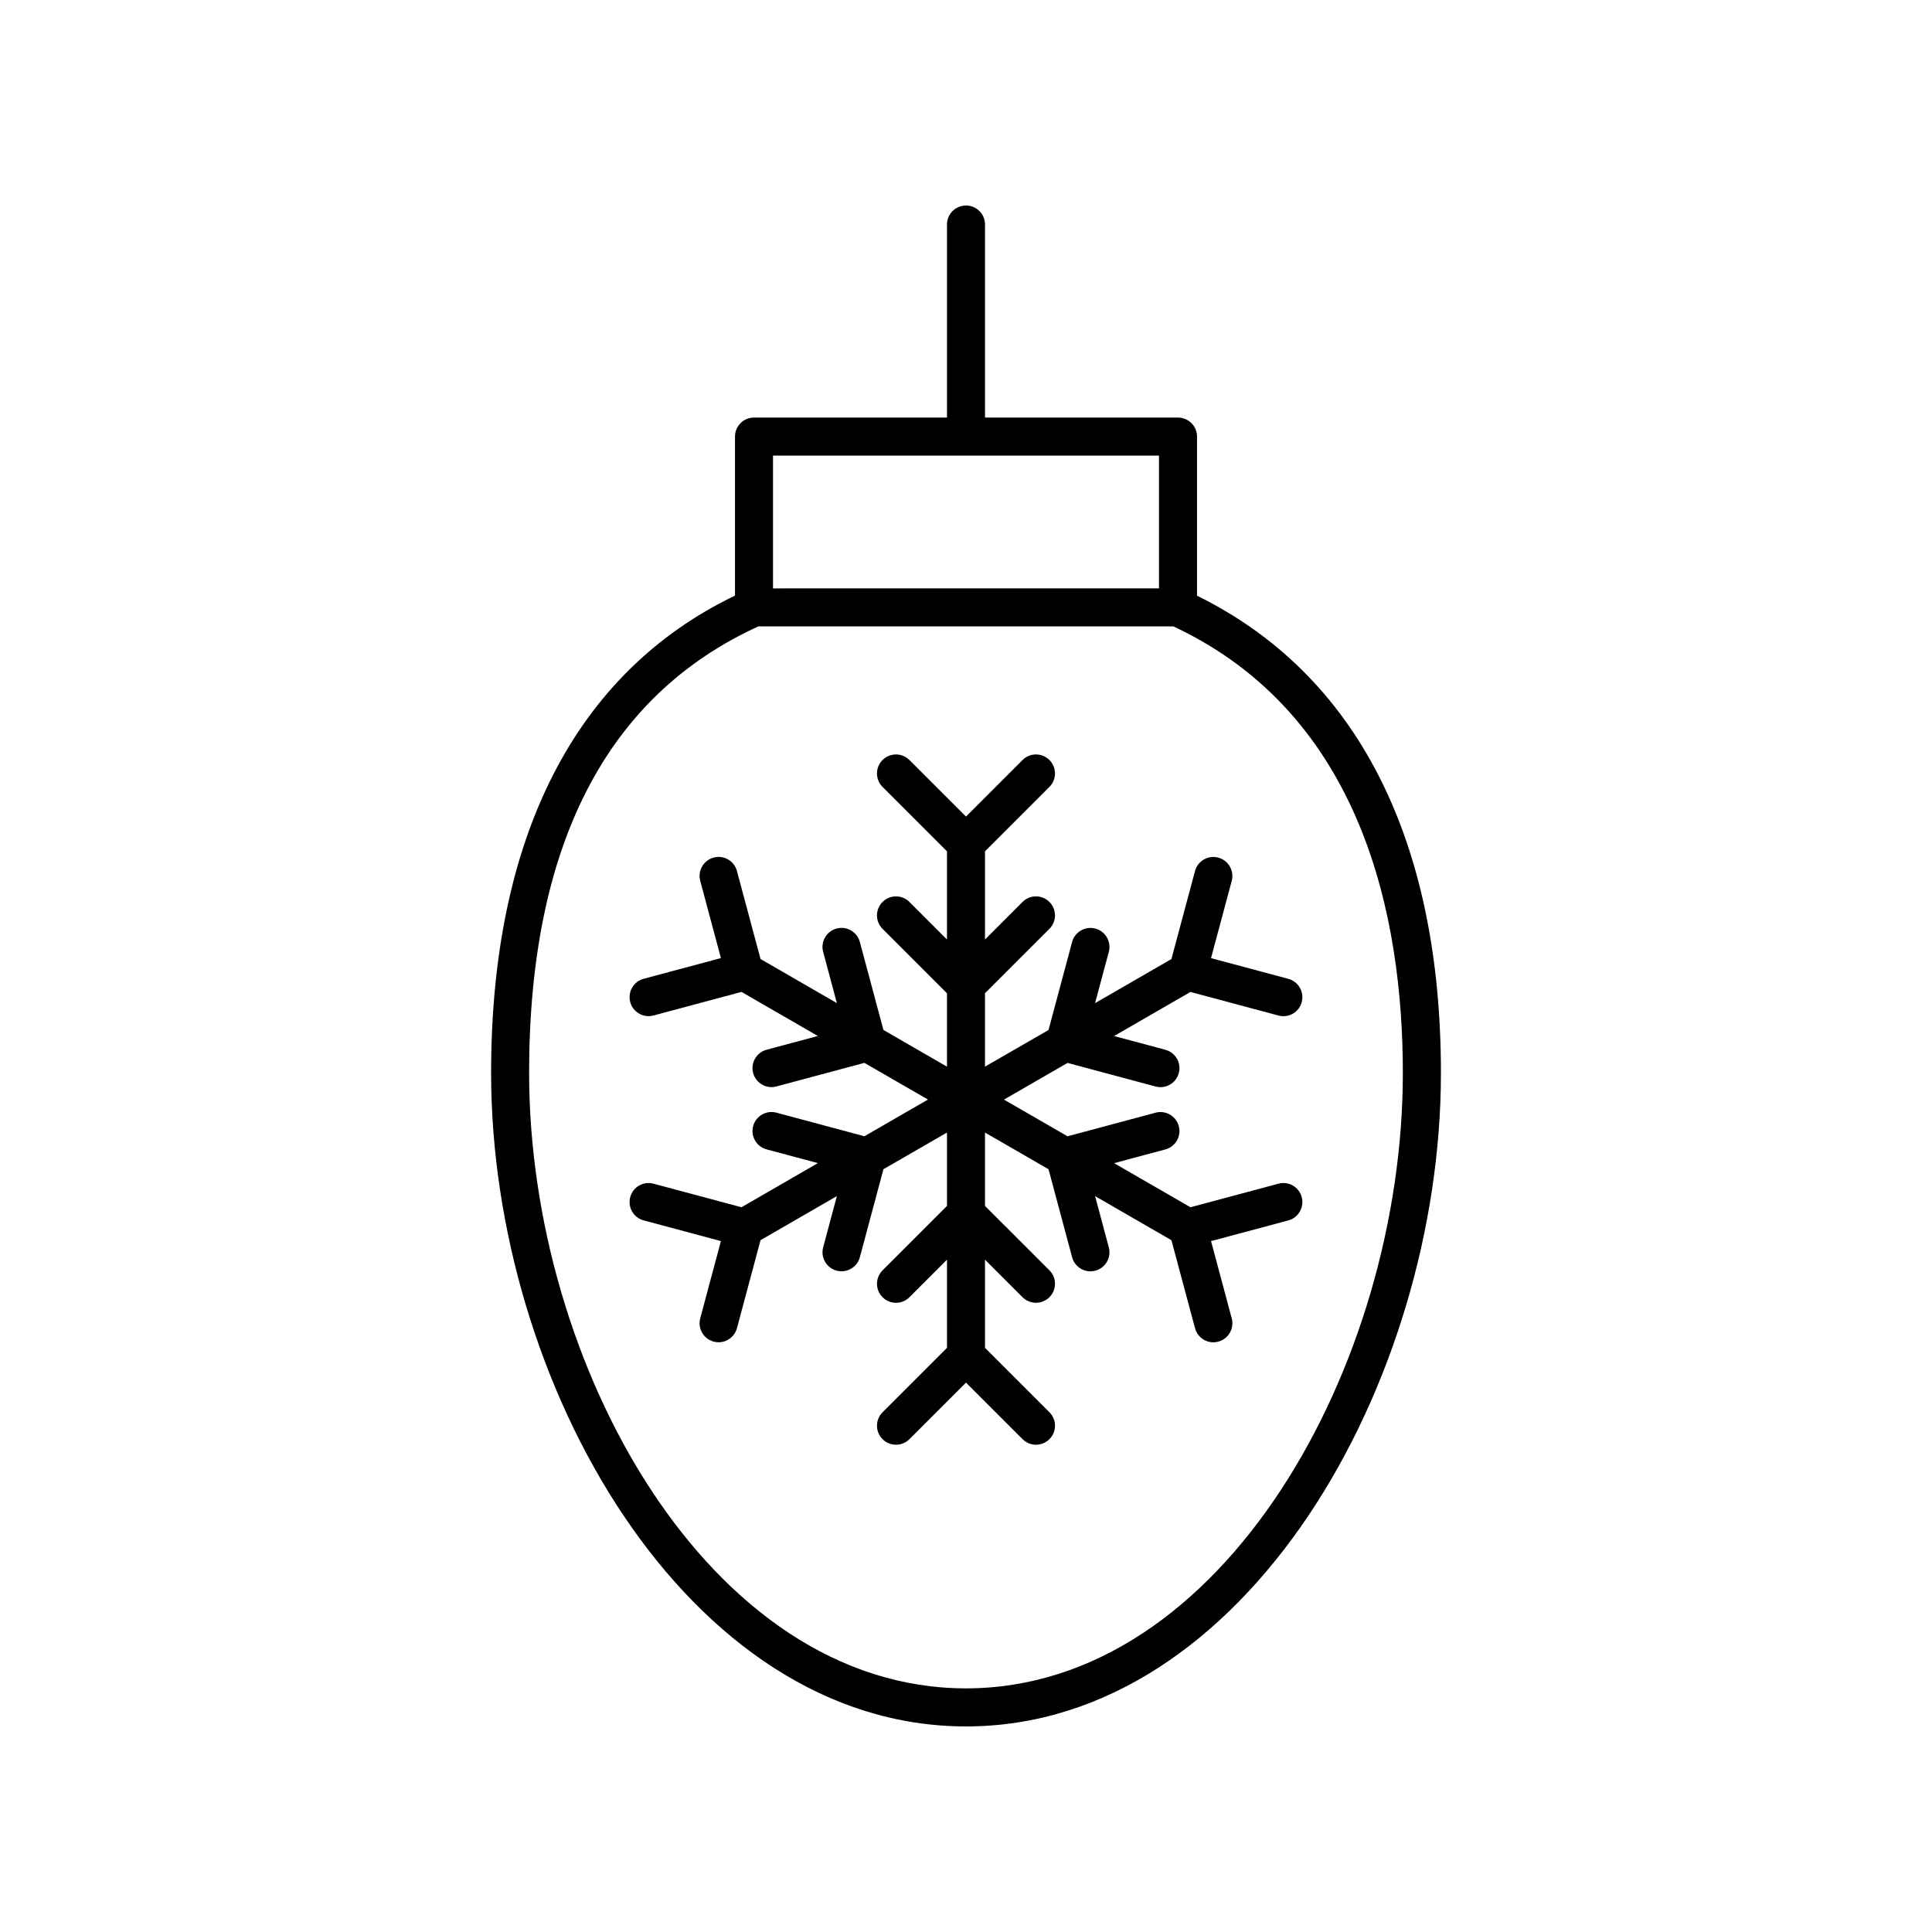 <?xml version="1.0" encoding="UTF-8"?>
<!-- Uploaded to: ICON Repo, www.svgrepo.com, Generator: ICON Repo Mixer Tools -->
<svg fill="#000000" width="800px" height="800px" version="1.1" viewBox="144 144 512 512" xmlns="http://www.w3.org/2000/svg">
 <g>
  <path d="m400 601.52c74.168 0 125.86-91.25 125.86-173.15 0-62.105-22.371-105.71-64.633-126.5v-42.168c0-2.781-2.254-5.039-5.039-5.039h-51.148v-51.16c0-2.781-2.254-5.039-5.039-5.039s-5.039 2.254-5.039 5.039v51.16h-51.141c-2.785 0-5.039 2.254-5.039 5.039v42.137c-42.266 20.348-64.633 63.965-64.633 126.53 0 81.895 51.684 173.15 125.86 173.15zm-51.145-336.78h102.29v35.184l-102.29 0.004zm-3.875 45.262h109.98c50.195 23.484 60.809 77.246 60.809 118.36 0.004 77.133-47.543 163.07-115.77 163.07s-115.78-85.941-115.78-163.07c0-60.168 20.457-99.969 60.758-118.36z"/>
  <path d="m339.3 495.98 6.25-23.32 20.234-11.684-3.641 13.586c-0.719 2.688 0.875 5.449 3.562 6.168 0.438 0.117 0.875 0.176 1.309 0.176 2.223-0.004 4.262-1.484 4.859-3.738l6.25-23.32 16.84-9.715v19.445l-17.074 17.074c-1.969 1.969-1.969 5.156 0 7.125s5.156 1.969 7.125 0l9.949-9.953v23.367l-17.074 17.074c-1.969 1.969-1.969 5.156 0 7.125s5.156 1.969 7.125 0l14.988-14.988 14.988 14.988c0.984 0.984 2.273 1.477 3.562 1.477 1.289 0 2.578-0.492 3.562-1.477 1.969-1.969 1.969-5.156 0-7.125l-17.078-17.074v-23.367l9.949 9.949c0.984 0.984 2.273 1.477 3.562 1.477s2.578-0.492 3.562-1.477c1.969-1.969 1.969-5.156 0-7.125l-17.074-17.07v-19.445l16.84 9.723 6.25 23.32c0.605 2.25 2.637 3.738 4.859 3.738 0.434 0 0.871-0.055 1.309-0.176 2.688-0.723 4.281-3.484 3.562-6.168l-3.641-13.586 20.234 11.684 6.25 23.32c0.602 2.25 2.637 3.738 4.859 3.738 0.434 0 0.871-0.055 1.309-0.176 2.688-0.723 4.281-3.484 3.562-6.168l-5.484-20.473 20.473-5.484c2.688-0.719 4.281-3.481 3.562-6.168-0.719-2.699-3.473-4.297-6.168-3.57l-23.32 6.246-20.238-11.684 13.586-3.641c2.688-0.723 4.281-3.484 3.562-6.168-0.715-2.688-3.473-4.289-6.168-3.562l-23.32 6.25-16.84-9.723 16.844-9.723 23.316 6.25c0.438 0.117 0.875 0.176 1.309 0.176 2.223 0 4.262-1.484 4.859-3.738 0.719-2.688-0.875-5.449-3.562-6.168l-13.586-3.641 20.234-11.684 23.32 6.25c0.438 0.117 0.875 0.176 1.309 0.176 2.223 0 4.262-1.484 4.859-3.738 0.719-2.688-0.875-5.449-3.562-6.168l-20.473-5.484 5.484-20.469c0.719-2.688-0.875-5.449-3.562-6.168-2.676-0.723-5.453 0.875-6.168 3.562l-6.25 23.32-20.234 11.684 3.641-13.59c0.719-2.688-0.875-5.449-3.562-6.168-2.676-0.719-5.453 0.875-6.168 3.562l-6.25 23.32-16.836 9.707v-19.449l17.074-17.074c1.969-1.969 1.969-5.156 0-7.125s-5.156-1.969-7.125 0l-9.949 9.953v-23.367l17.074-17.07c1.969-1.969 1.969-5.156 0-7.125s-5.156-1.969-7.125 0l-14.984 14.984-14.988-14.984c-1.969-1.969-5.156-1.969-7.125 0s-1.969 5.156 0 7.125l17.074 17.07v23.367l-9.949-9.949c-1.969-1.969-5.156-1.969-7.125 0s-1.969 5.156 0 7.125l17.074 17.074v19.449l-16.84-9.723-6.25-23.32c-0.723-2.688-3.473-4.285-6.168-3.562-2.688 0.723-4.281 3.484-3.562 6.168l3.641 13.59-20.234-11.684-6.25-23.32c-0.723-2.688-3.473-4.289-6.168-3.562-2.688 0.723-4.281 3.484-3.562 6.168l5.484 20.469-20.473 5.484c-2.688 0.723-4.281 3.484-3.562 6.168 0.602 2.25 2.637 3.738 4.859 3.738 0.434-0.004 0.871-0.055 1.309-0.176l23.32-6.25 20.234 11.684-13.586 3.641c-2.688 0.723-4.281 3.484-3.562 6.168 0.602 2.25 2.637 3.738 4.859 3.738 0.434 0 0.871-0.055 1.309-0.176l23.316-6.25 16.844 9.723-16.84 9.723-23.32-6.25c-2.676-0.723-5.453 0.875-6.168 3.562-0.719 2.688 0.875 5.449 3.562 6.168l13.586 3.641-20.234 11.695-23.32-6.246c-2.676-0.723-5.453 0.875-6.168 3.562-0.719 2.688 0.875 5.453 3.562 6.168l20.473 5.484-5.484 20.473c-0.719 2.688 0.875 5.449 3.562 6.168 0.438 0.117 0.875 0.176 1.309 0.176 2.223-0.004 4.258-1.484 4.859-3.738z"/>
 </g>
</svg>